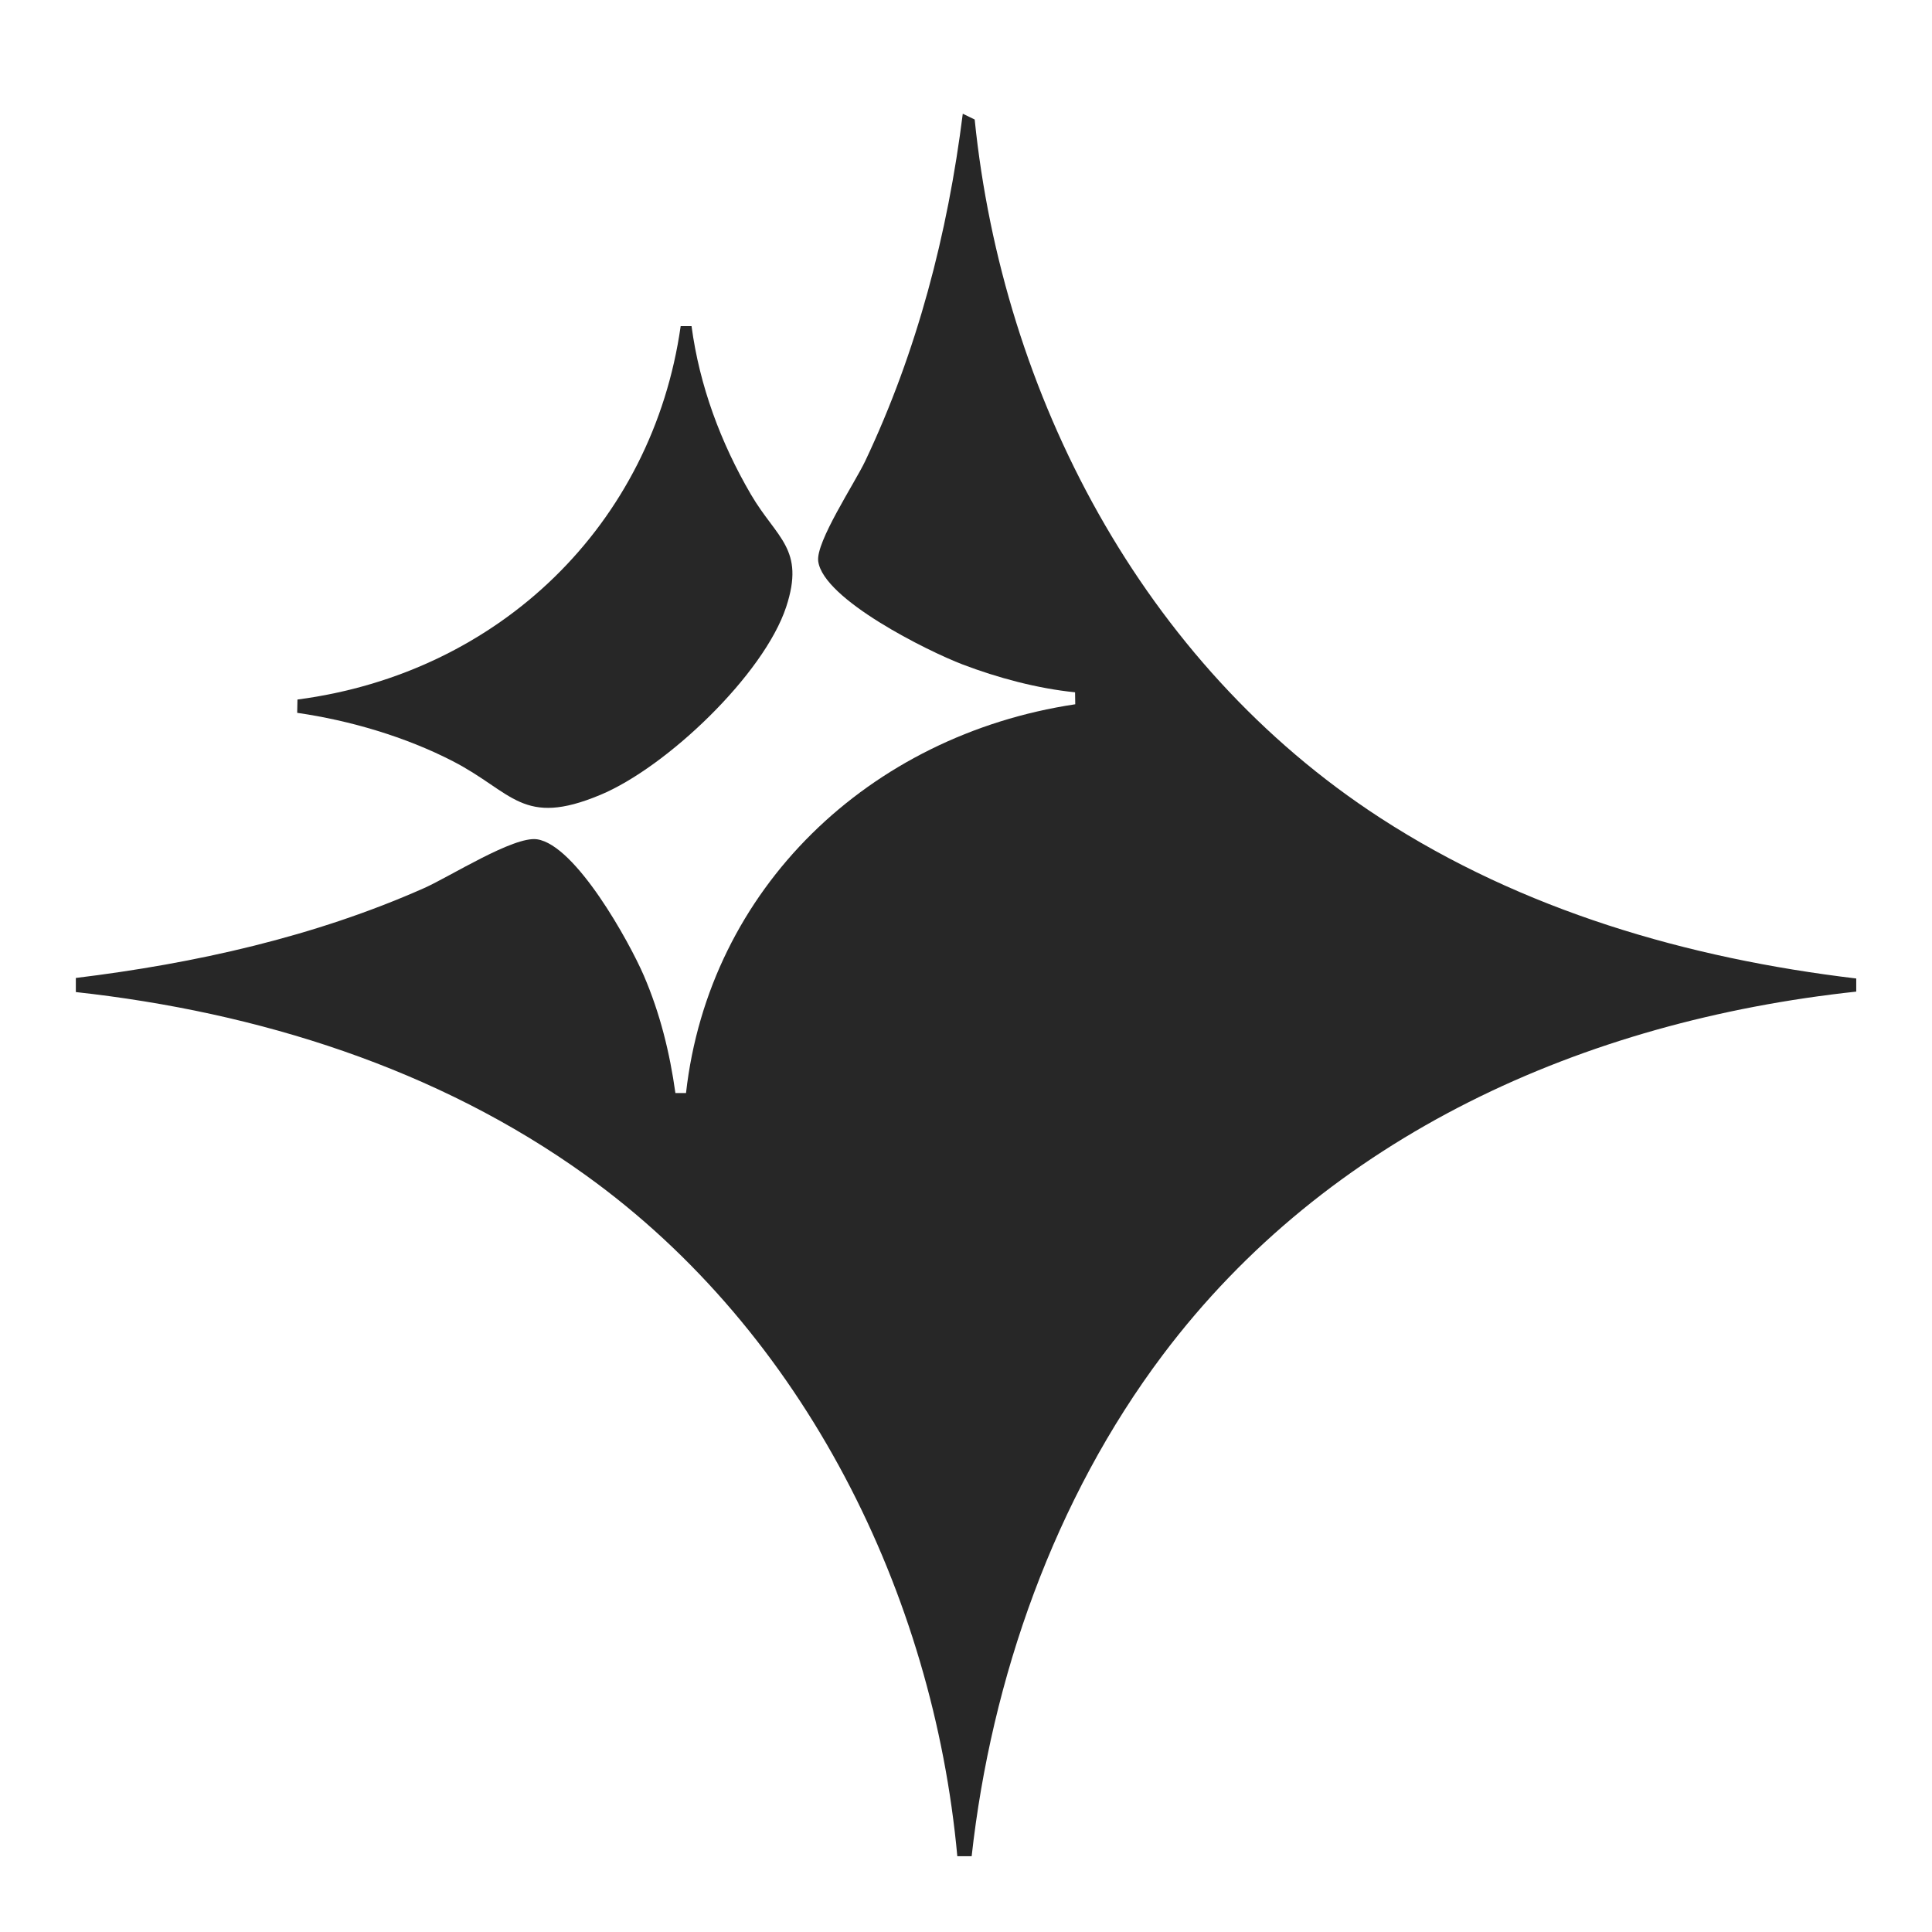 <svg xmlns="http://www.w3.org/2000/svg" fill="none" viewBox="0 0 51 51" height="51" width="51">
<g clip-path="url(#clip0_3_683)">
<path fill="#272727" d="M2 25.816C5.151 25.432 8.305 24.728 11.201 23.441C11.875 23.141 13.563 22.066 14.175 22.155C15.197 22.304 16.609 24.859 16.996 25.754C17.422 26.745 17.681 27.787 17.829 28.854H18.109C18.714 23.463 22.937 19.409 28.384 18.591L28.379 18.275C27.387 18.175 26.336 17.893 25.41 17.54C24.491 17.189 21.733 15.822 21.599 14.816C21.531 14.307 22.561 12.756 22.839 12.172C24.211 9.277 25.017 6.168 25.415 3.002L25.729 3.155C26.468 10.41 30.145 17.509 36.434 21.59C40.195 24.03 44.534 25.297 49.002 25.83V26.176C41.785 26.952 35.048 29.98 30.698 35.762C27.833 39.57 26.168 44.312 25.649 49.002H25.271C24.639 42.092 21.244 35.177 15.465 31.025C11.545 28.205 6.821 26.718 2.002 26.188V25.819L2 25.816Z"></path>
<path fill="#272727" d="M7.845 18.819L7.852 18.466C13.203 17.766 17.228 13.826 17.968 8.609H18.255C18.464 10.178 19.024 11.687 19.824 13.055C20.5 14.211 21.26 14.484 20.753 16.022C20.163 17.808 17.599 20.252 15.847 20.983C13.788 21.843 13.54 20.912 11.954 20.094C10.71 19.452 9.235 19.017 7.845 18.817V18.819Z"></path>
</g>
<defs>
<clipPath id="clip0_3_683">
<rect transform="translate(2 3)" fill="white" height="46" width="47"></rect>
</clipPath>
</defs>
</svg>
